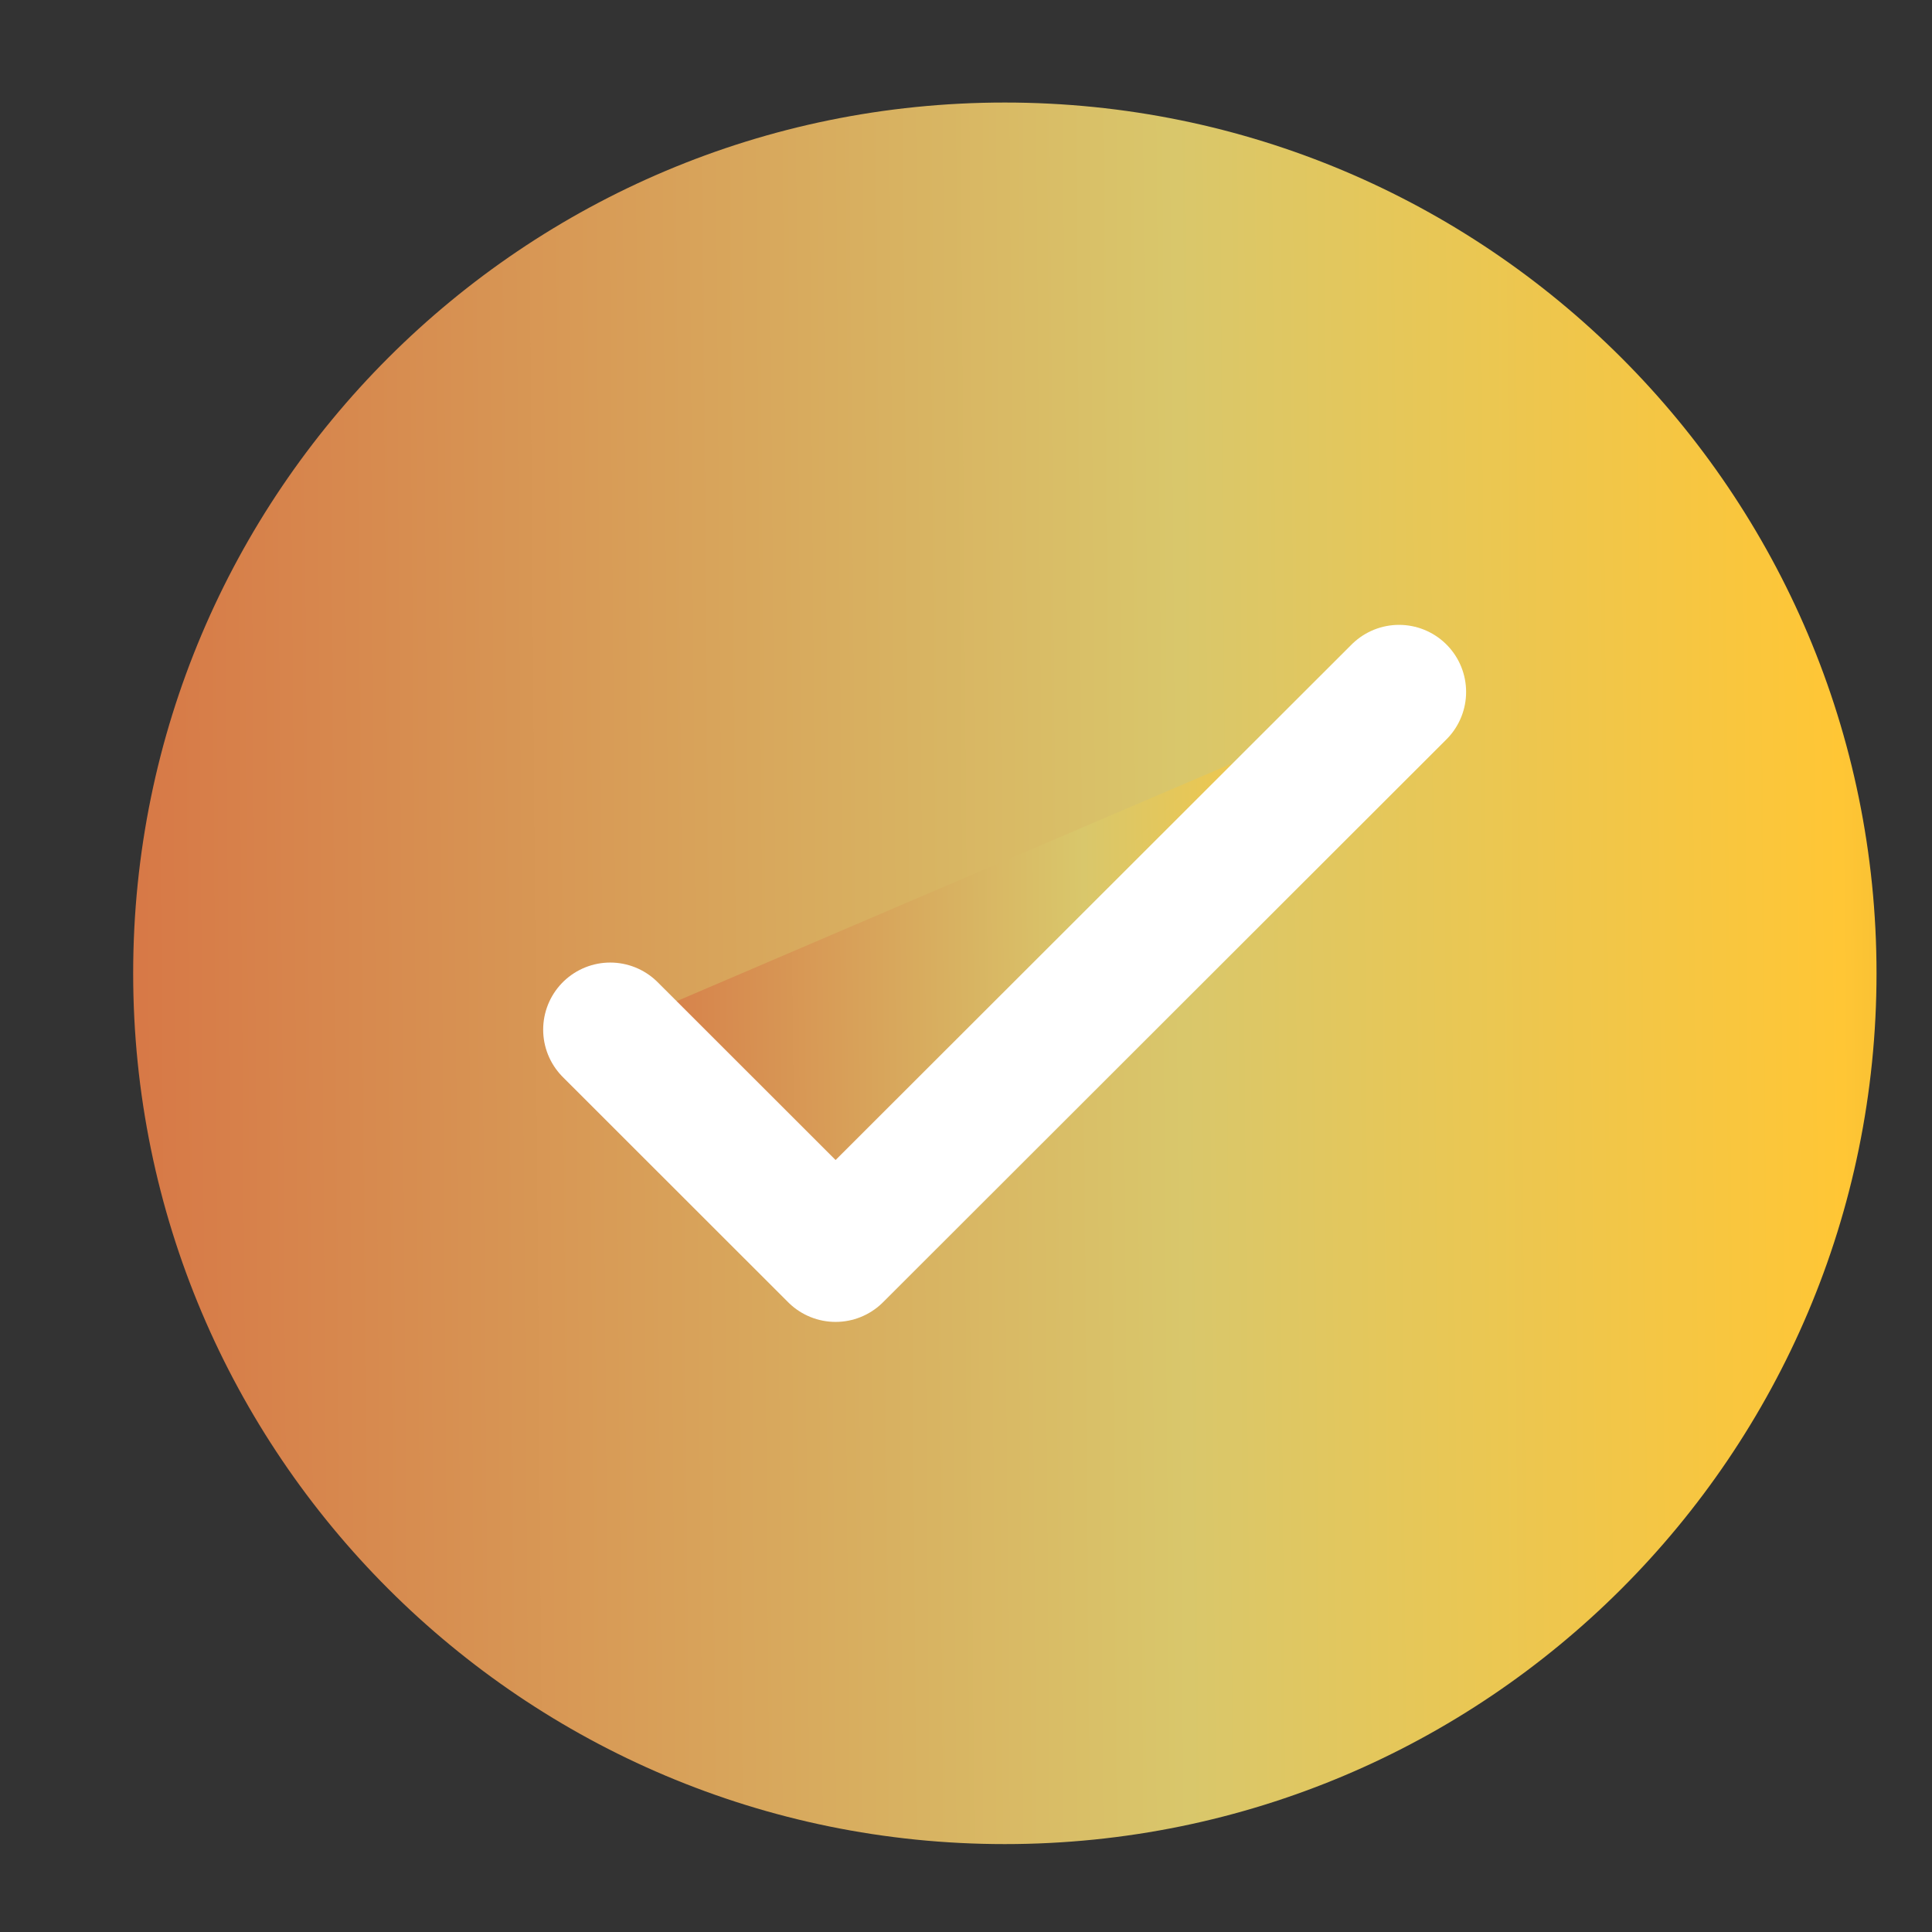 <?xml version="1.0" encoding="UTF-8"?> <svg xmlns="http://www.w3.org/2000/svg" width="14" height="14" viewBox="0 0 14 14" fill="none"><rect x="0" y="0" width="14" height="14" fill="#333333" stroke="none"/> <path d="M7.281 13.363C10.77 13.363 13.598 10.538 13.598 7.053C13.598 3.568 10.77 0.743 7.281 0.743C3.793 0.743 0.965 3.568 0.965 7.053C0.965 10.538 3.793 13.363 7.281 13.363Z" fill="url(#paint0_linear_613_4009)"></path> <path d="M4.422 7.461L6.055 9.093L10.138 5.014" fill="url(#paint1_linear_613_4009)"></path> <path d="M4.422 7.461L6.055 9.093L10.138 5.014" stroke="white" stroke-width="0.972" stroke-linecap="round" stroke-linejoin="round"></path> <defs> <linearGradient id="paint0_linear_613_4009" x1="19.034" y1="4.428" x2="-7.632" y2="4.642" gradientUnits="userSpaceOnUse"> <stop stop-color="#806216"></stop> <stop offset="0.214" stop-color="#FFC635"></stop> <stop offset="0.393" stop-color="#D9C76B"></stop> <stop offset="0.745" stop-color="#D6663E"></stop> <stop offset="1" stop-color="#FAB266"></stop> </linearGradient> <linearGradient id="paint1_linear_613_4009" x1="12.598" y1="6.205" x2="0.532" y2="6.34" gradientUnits="userSpaceOnUse"> <stop stop-color="#806216"></stop> <stop offset="0.214" stop-color="#FFC635"></stop> <stop offset="0.393" stop-color="#D9C76B"></stop> <stop offset="0.745" stop-color="#D6663E"></stop> <stop offset="1" stop-color="#FAB266"></stop> </linearGradient> </defs> </svg> 
